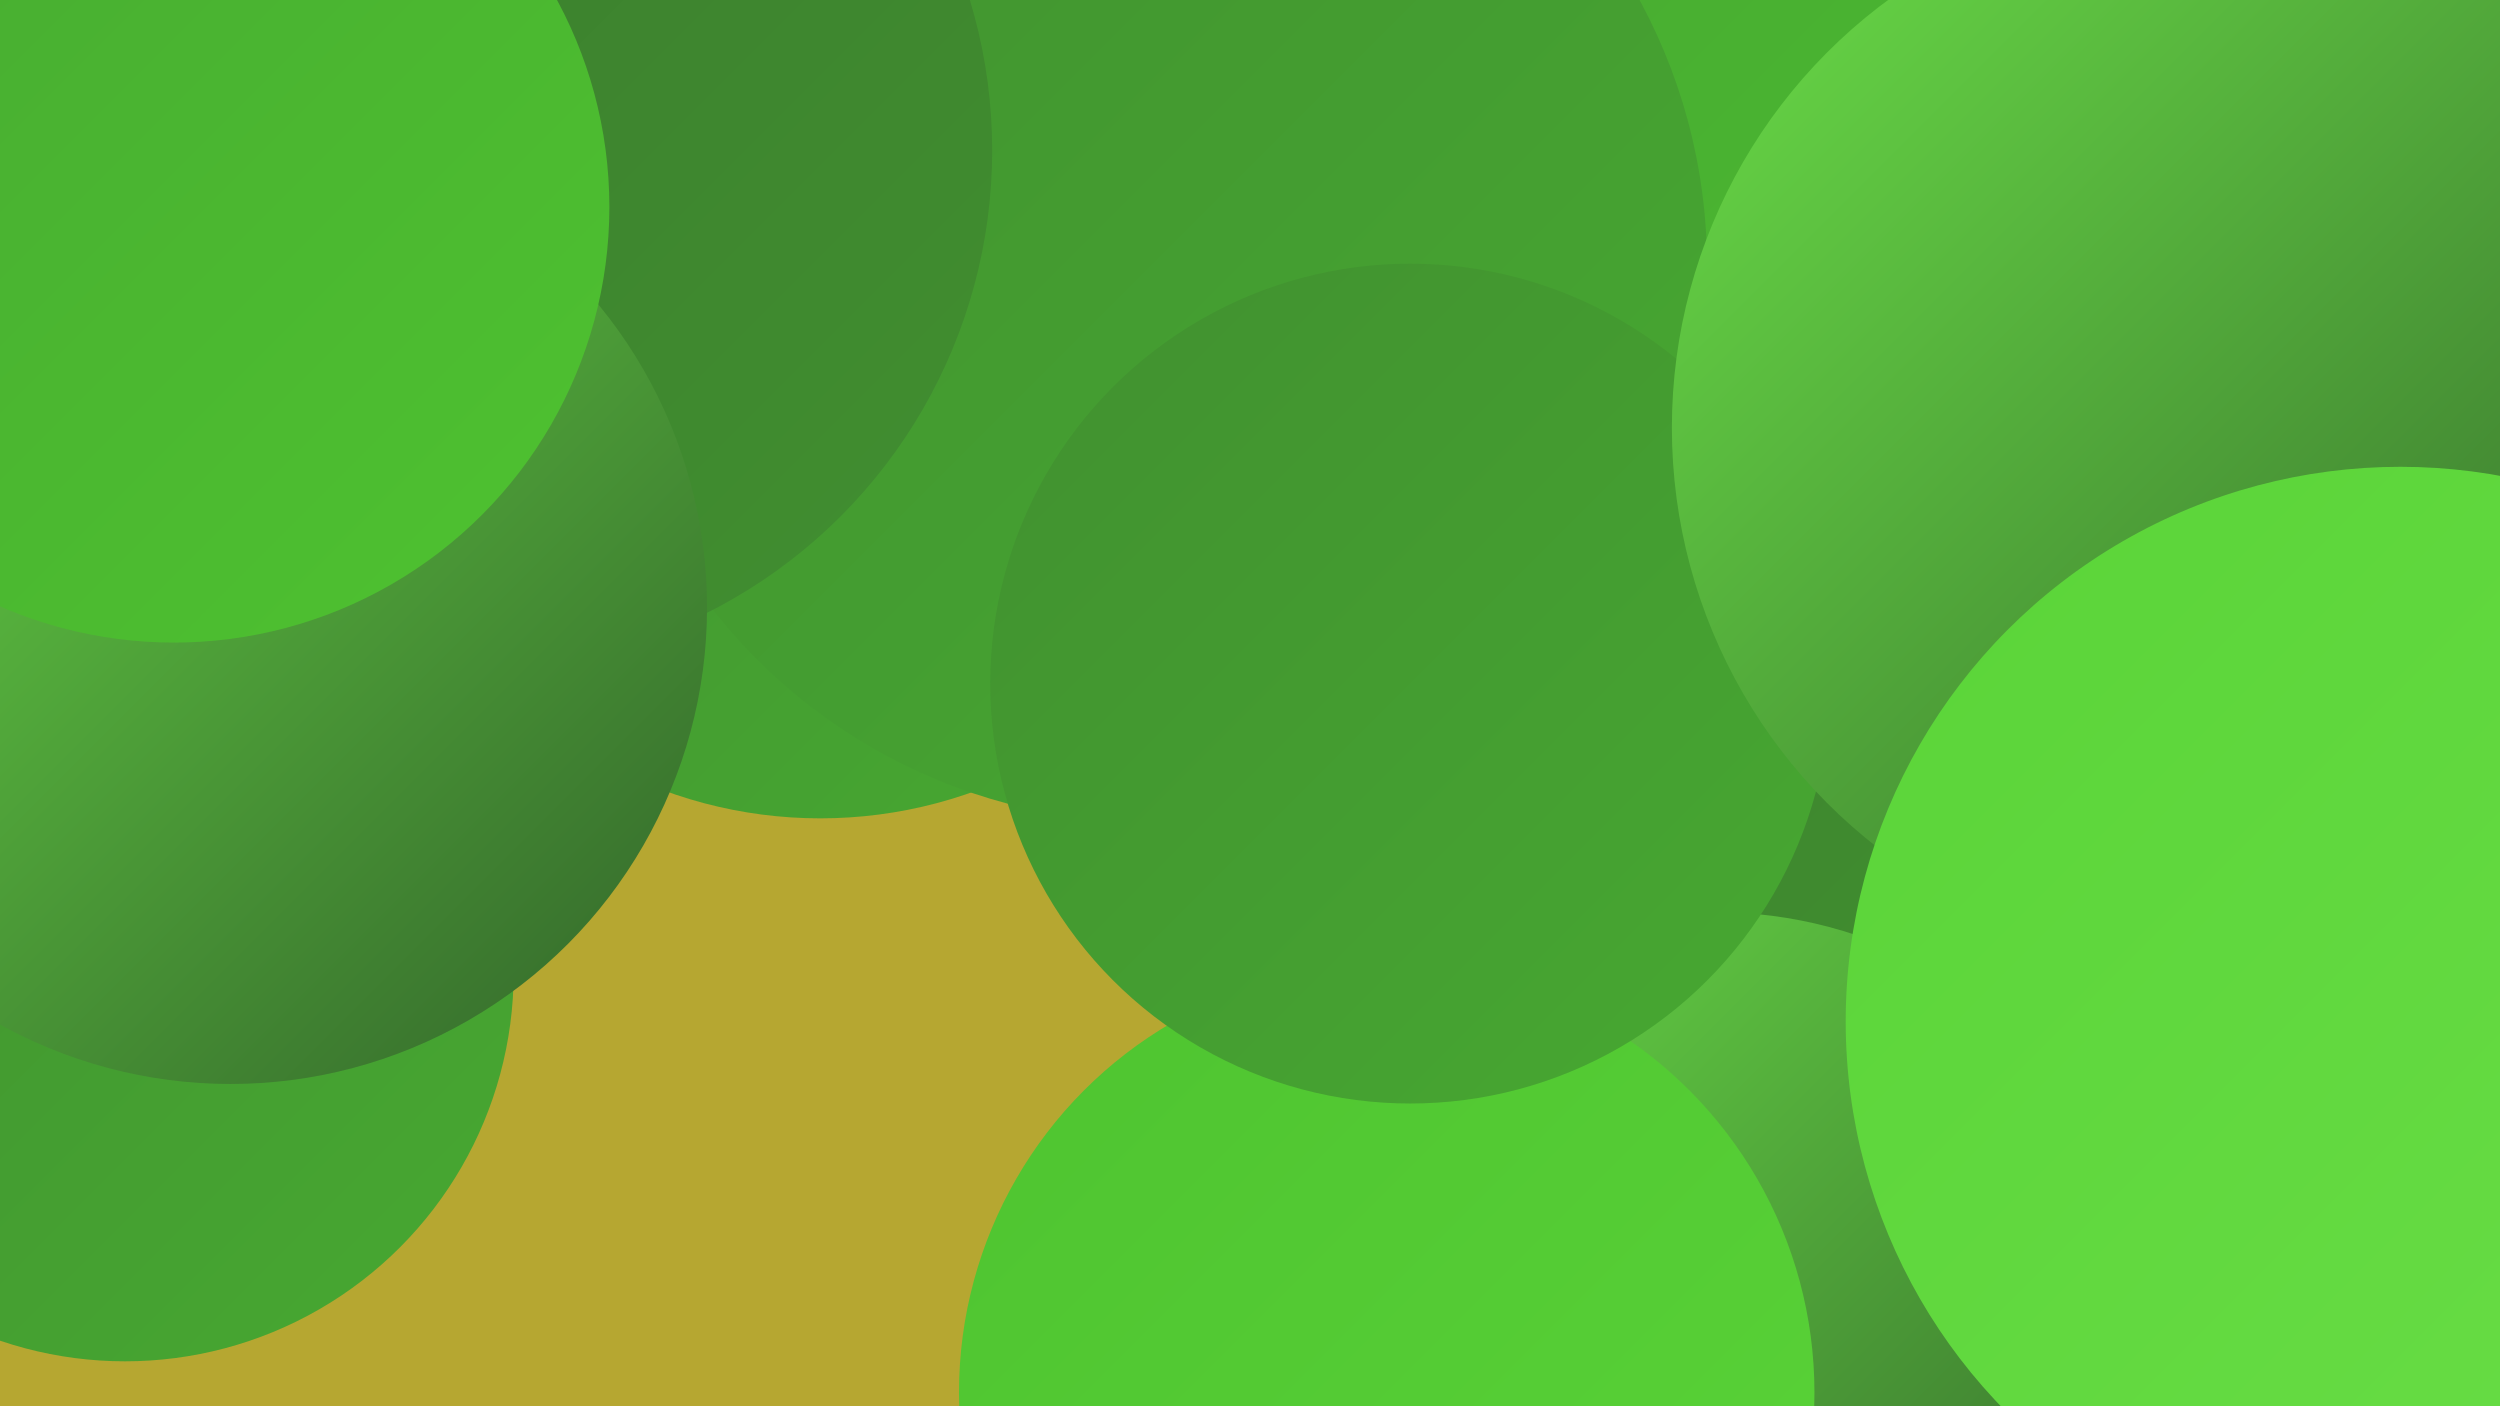 <?xml version="1.0" encoding="UTF-8"?><svg width="1280" height="720" xmlns="http://www.w3.org/2000/svg"><defs><linearGradient id="grad0" x1="0%" y1="0%" x2="100%" y2="100%"><stop offset="0%" style="stop-color:#32632a;stop-opacity:1" /><stop offset="100%" style="stop-color:#3a792d;stop-opacity:1" /></linearGradient><linearGradient id="grad1" x1="0%" y1="0%" x2="100%" y2="100%"><stop offset="0%" style="stop-color:#3a792d;stop-opacity:1" /><stop offset="100%" style="stop-color:#419030;stop-opacity:1" /></linearGradient><linearGradient id="grad2" x1="0%" y1="0%" x2="100%" y2="100%"><stop offset="0%" style="stop-color:#419030;stop-opacity:1" /><stop offset="100%" style="stop-color:#47a931;stop-opacity:1" /></linearGradient><linearGradient id="grad3" x1="0%" y1="0%" x2="100%" y2="100%"><stop offset="0%" style="stop-color:#47a931;stop-opacity:1" /><stop offset="100%" style="stop-color:#4ec330;stop-opacity:1" /></linearGradient><linearGradient id="grad4" x1="0%" y1="0%" x2="100%" y2="100%"><stop offset="0%" style="stop-color:#4ec330;stop-opacity:1" /><stop offset="100%" style="stop-color:#5ad438;stop-opacity:1" /></linearGradient><linearGradient id="grad5" x1="0%" y1="0%" x2="100%" y2="100%"><stop offset="0%" style="stop-color:#5ad438;stop-opacity:1" /><stop offset="100%" style="stop-color:#6ade47;stop-opacity:1" /></linearGradient><linearGradient id="grad6" x1="0%" y1="0%" x2="100%" y2="100%"><stop offset="0%" style="stop-color:#6ade47;stop-opacity:1" /><stop offset="100%" style="stop-color:#32632a;stop-opacity:1" /></linearGradient></defs><rect width="1280" height="720" fill="#b6a731" /><circle cx="145" cy="166" r="190" fill="url(#grad2)" /><circle cx="791" cy="323" r="268" fill="url(#grad1)" /><circle cx="1257" cy="130" r="232" fill="url(#grad2)" /><circle cx="1087" cy="44" r="274" fill="url(#grad3)" /><circle cx="878" cy="695" r="228" fill="url(#grad6)" /><circle cx="710" cy="713" r="219" fill="url(#grad4)" /><circle cx="420" cy="187" r="232" fill="url(#grad2)" /><circle cx="1280" cy="691" r="210" fill="url(#grad1)" /><circle cx="18" cy="494" r="191" fill="url(#grad4)" /><circle cx="1269" cy="307" r="270" fill="url(#grad2)" /><circle cx="1082" cy="264" r="186" fill="url(#grad6)" /><circle cx="589" cy="136" r="285" fill="url(#grad2)" /><circle cx="1208" cy="97" r="230" fill="url(#grad6)" /><circle cx="243" cy="77" r="265" fill="url(#grad1)" /><circle cx="722" cy="350" r="215" fill="url(#grad2)" /><circle cx="1128" cy="219" r="272" fill="url(#grad6)" /><circle cx="64" cy="498" r="199" fill="url(#grad2)" /><circle cx="1229" cy="523" r="284" fill="url(#grad5)" /><circle cx="118" cy="311" r="244" fill="url(#grad6)" /><circle cx="89" cy="106" r="223" fill="url(#grad3)" /></svg>